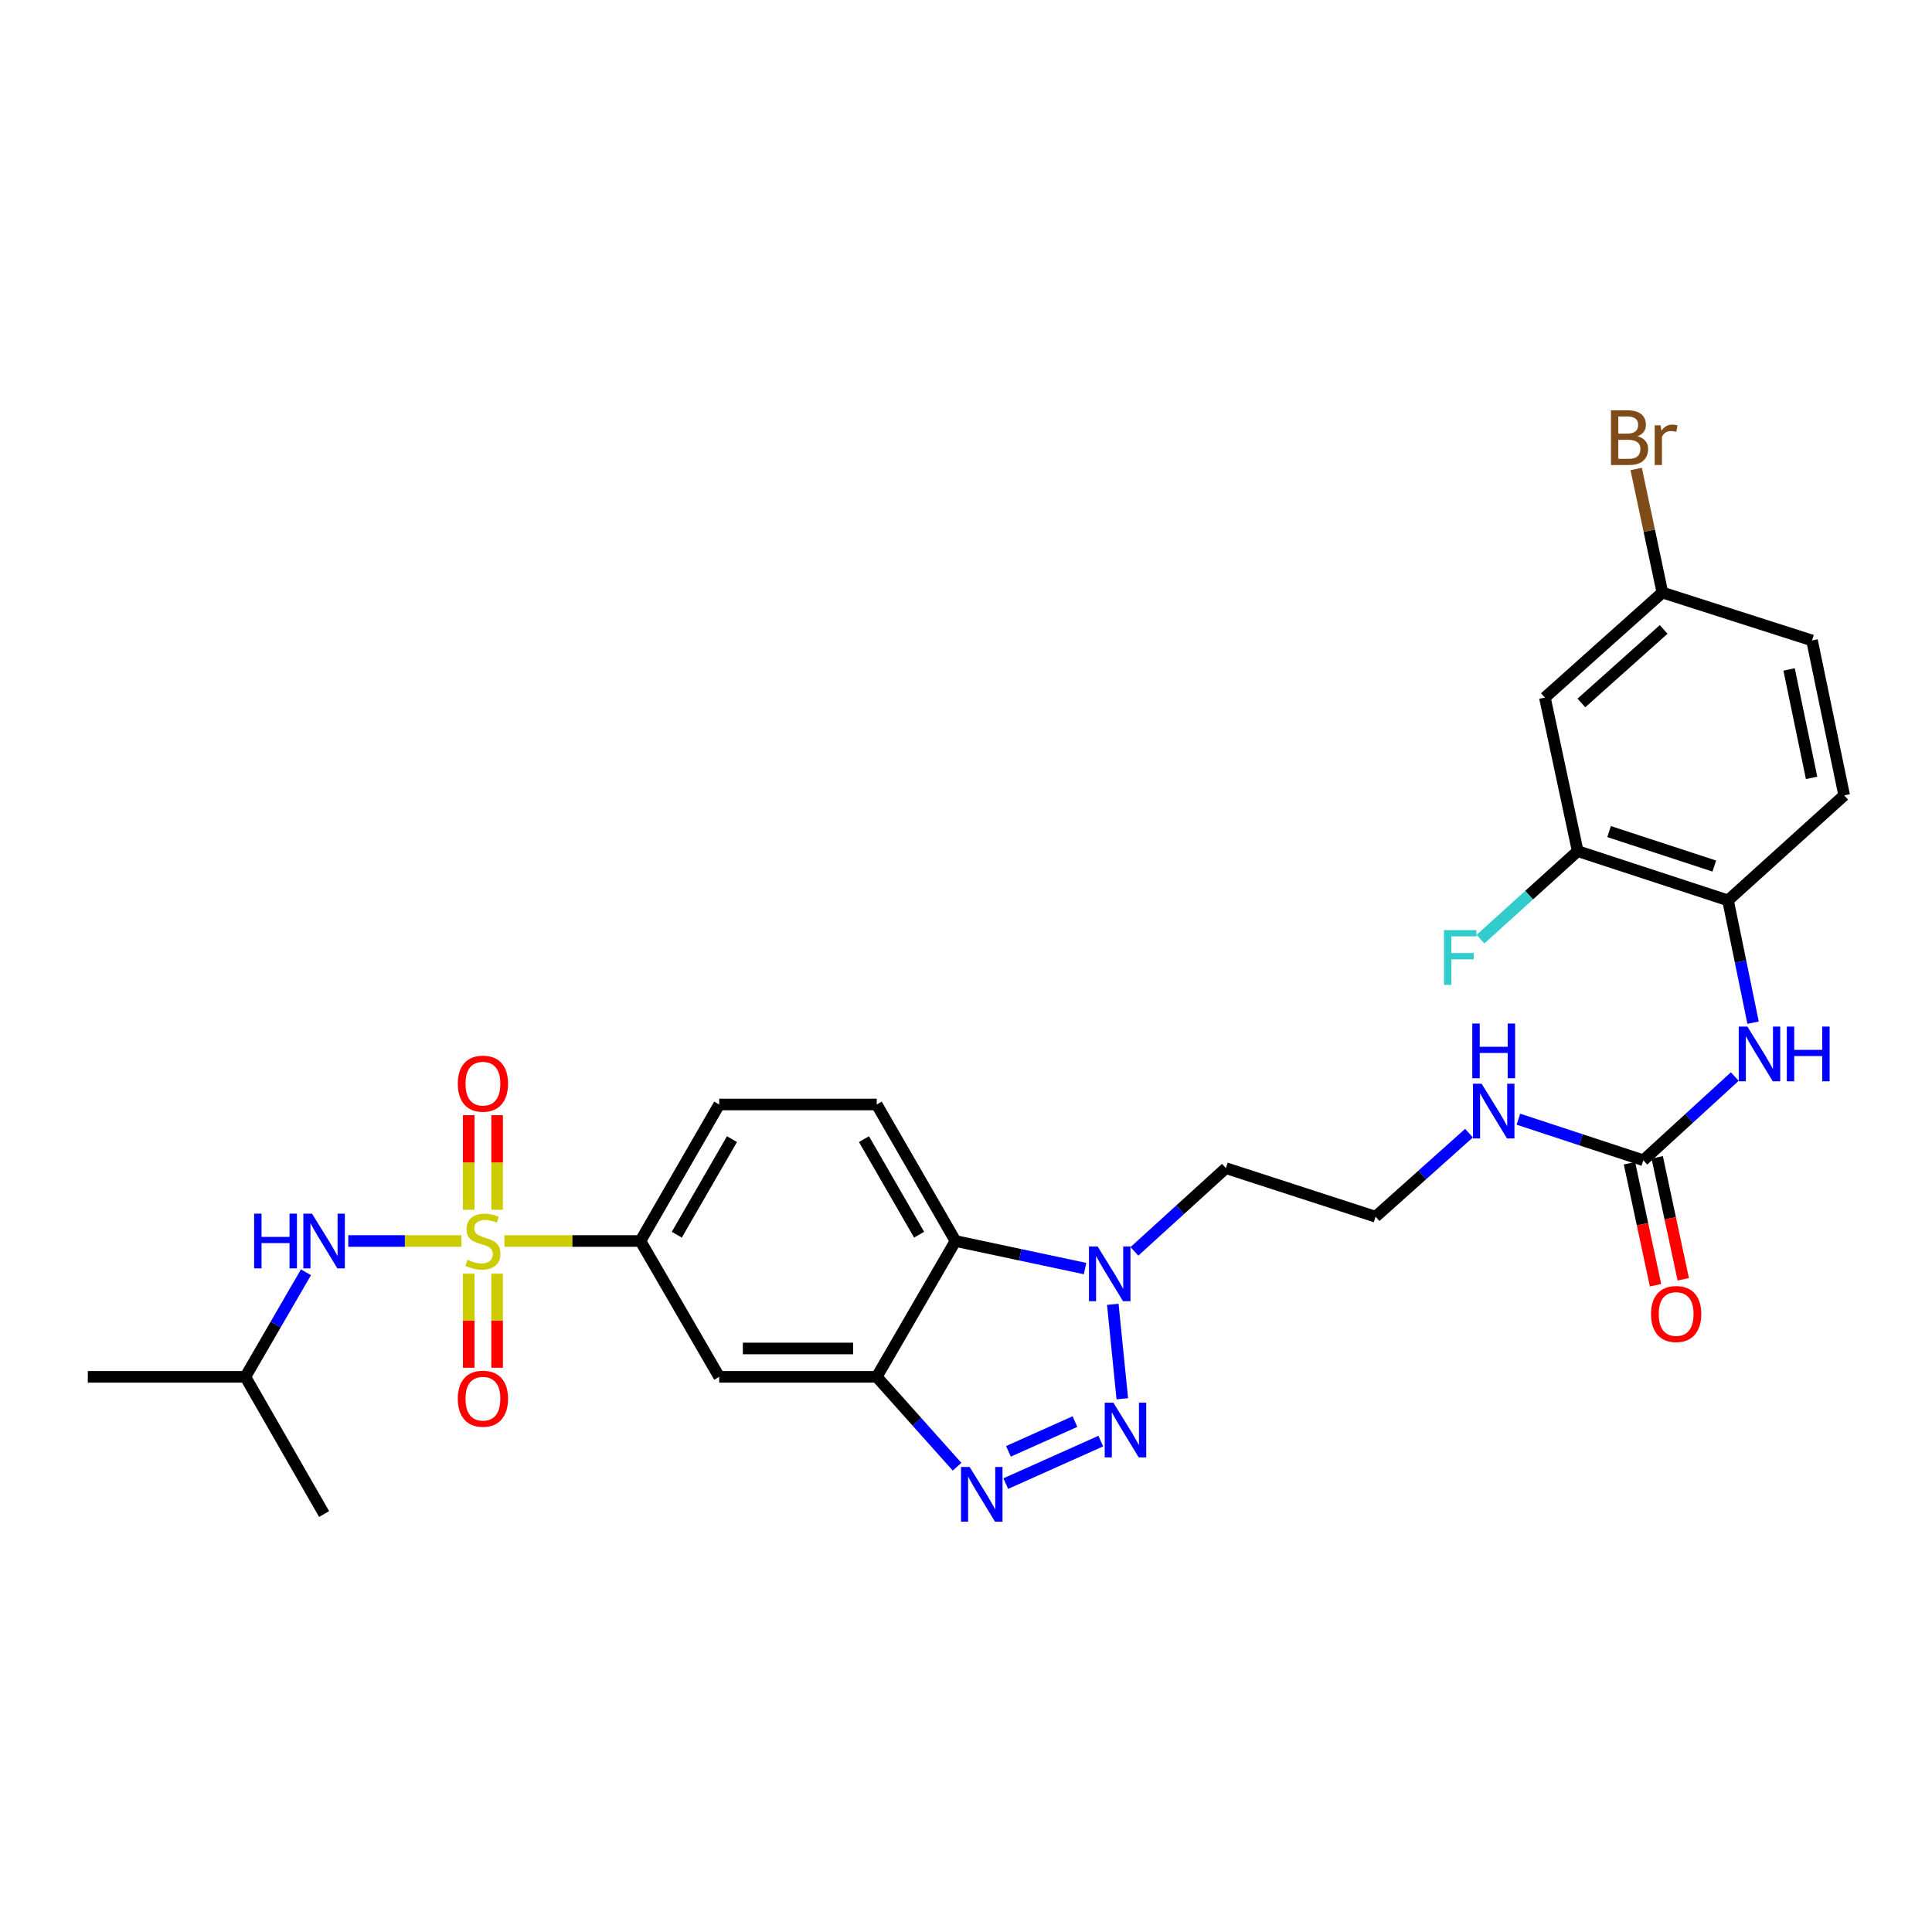 <?xml version='1.0' encoding='iso-8859-1'?>
<svg version='1.1' baseProfile='full'
              xmlns='http://www.w3.org/2000/svg'
                      xmlns:rdkit='http://www.rdkit.org/xml'
                      xmlns:xlink='http://www.w3.org/1999/xlink'
                  xml:space='preserve'
width='1000px' height='1000px' viewBox='0 0 1000 1000'>
<!-- END OF HEADER -->
<rect style='opacity:1.0;fill:#FFFFFF;stroke:none' width='1000' height='1000' x='0' y='0'> </rect>
<path class='bond-5' d='M 261.078,642.34 L 296.283,642.34' style='fill:none;fill-rule:evenodd;stroke:#CCCC00;stroke-width:6px;stroke-linecap:butt;stroke-linejoin:miter;stroke-opacity:1' />
<path class='bond-5' d='M 296.283,642.34 L 331.488,642.34' style='fill:none;fill-rule:evenodd;stroke:#000000;stroke-width:6px;stroke-linecap:butt;stroke-linejoin:miter;stroke-opacity:1' />
<path class='bond-7' d='M 238.825,642.34 L 209.548,642.34' style='fill:none;fill-rule:evenodd;stroke:#CCCC00;stroke-width:6px;stroke-linecap:butt;stroke-linejoin:miter;stroke-opacity:1' />
<path class='bond-7' d='M 209.548,642.34 L 180.272,642.34' style='fill:none;fill-rule:evenodd;stroke:#0000FF;stroke-width:6px;stroke-linecap:butt;stroke-linejoin:miter;stroke-opacity:1' />
<path class='bond-12' d='M 257.299,626.182 L 257.299,601.698' style='fill:none;fill-rule:evenodd;stroke:#CCCC00;stroke-width:6px;stroke-linecap:butt;stroke-linejoin:miter;stroke-opacity:1' />
<path class='bond-12' d='M 257.299,601.698 L 257.299,577.214' style='fill:none;fill-rule:evenodd;stroke:#FF0000;stroke-width:6px;stroke-linecap:butt;stroke-linejoin:miter;stroke-opacity:1' />
<path class='bond-12' d='M 242.621,626.182 L 242.621,601.698' style='fill:none;fill-rule:evenodd;stroke:#CCCC00;stroke-width:6px;stroke-linecap:butt;stroke-linejoin:miter;stroke-opacity:1' />
<path class='bond-12' d='M 242.621,601.698 L 242.621,577.214' style='fill:none;fill-rule:evenodd;stroke:#FF0000;stroke-width:6px;stroke-linecap:butt;stroke-linejoin:miter;stroke-opacity:1' />
<path class='bond-13' d='M 242.621,659.259 L 242.621,683.604' style='fill:none;fill-rule:evenodd;stroke:#CCCC00;stroke-width:6px;stroke-linecap:butt;stroke-linejoin:miter;stroke-opacity:1' />
<path class='bond-13' d='M 242.621,683.604 L 242.621,707.949' style='fill:none;fill-rule:evenodd;stroke:#FF0000;stroke-width:6px;stroke-linecap:butt;stroke-linejoin:miter;stroke-opacity:1' />
<path class='bond-13' d='M 257.299,659.259 L 257.299,683.604' style='fill:none;fill-rule:evenodd;stroke:#CCCC00;stroke-width:6px;stroke-linecap:butt;stroke-linejoin:miter;stroke-opacity:1' />
<path class='bond-13' d='M 257.299,683.604 L 257.299,707.949' style='fill:none;fill-rule:evenodd;stroke:#FF0000;stroke-width:6px;stroke-linecap:butt;stroke-linejoin:miter;stroke-opacity:1' />
<path class='bond-0' d='M 569.762,745.91 L 520.582,767.912' style='fill:none;fill-rule:evenodd;stroke:#0000FF;stroke-width:6px;stroke-linecap:butt;stroke-linejoin:miter;stroke-opacity:1' />
<path class='bond-0' d='M 556.391,735.812 L 521.965,751.213' style='fill:none;fill-rule:evenodd;stroke:#0000FF;stroke-width:6px;stroke-linecap:butt;stroke-linejoin:miter;stroke-opacity:1' />
<path class='bond-30' d='M 580.908,724.002 L 575.983,675.111' style='fill:none;fill-rule:evenodd;stroke:#0000FF;stroke-width:6px;stroke-linecap:butt;stroke-linejoin:miter;stroke-opacity:1' />
<path class='bond-1' d='M 495.375,759.174 L 474.582,735.911' style='fill:none;fill-rule:evenodd;stroke:#0000FF;stroke-width:6px;stroke-linecap:butt;stroke-linejoin:miter;stroke-opacity:1' />
<path class='bond-1' d='M 474.582,735.911 L 453.789,712.648' style='fill:none;fill-rule:evenodd;stroke:#000000;stroke-width:6px;stroke-linecap:butt;stroke-linejoin:miter;stroke-opacity:1' />
<path class='bond-2' d='M 453.789,712.648 L 372.261,712.648' style='fill:none;fill-rule:evenodd;stroke:#000000;stroke-width:6px;stroke-linecap:butt;stroke-linejoin:miter;stroke-opacity:1' />
<path class='bond-2' d='M 441.559,697.97 L 384.49,697.97' style='fill:none;fill-rule:evenodd;stroke:#000000;stroke-width:6px;stroke-linecap:butt;stroke-linejoin:miter;stroke-opacity:1' />
<path class='bond-29' d='M 453.789,712.648 L 494.561,642.34' style='fill:none;fill-rule:evenodd;stroke:#000000;stroke-width:6px;stroke-linecap:butt;stroke-linejoin:miter;stroke-opacity:1' />
<path class='bond-3' d='M 561.613,656.606 L 528.087,649.473' style='fill:none;fill-rule:evenodd;stroke:#0000FF;stroke-width:6px;stroke-linecap:butt;stroke-linejoin:miter;stroke-opacity:1' />
<path class='bond-3' d='M 528.087,649.473 L 494.561,642.34' style='fill:none;fill-rule:evenodd;stroke:#000000;stroke-width:6px;stroke-linecap:butt;stroke-linejoin:miter;stroke-opacity:1' />
<path class='bond-19' d='M 587.165,647.706 L 610.84,626.166' style='fill:none;fill-rule:evenodd;stroke:#0000FF;stroke-width:6px;stroke-linecap:butt;stroke-linejoin:miter;stroke-opacity:1' />
<path class='bond-19' d='M 610.84,626.166 L 634.516,604.626' style='fill:none;fill-rule:evenodd;stroke:#000000;stroke-width:6px;stroke-linecap:butt;stroke-linejoin:miter;stroke-opacity:1' />
<path class='bond-4' d='M 494.561,642.34 L 453.789,571.682' style='fill:none;fill-rule:evenodd;stroke:#000000;stroke-width:6px;stroke-linecap:butt;stroke-linejoin:miter;stroke-opacity:1' />
<path class='bond-4' d='M 475.732,639.077 L 447.191,589.616' style='fill:none;fill-rule:evenodd;stroke:#000000;stroke-width:6px;stroke-linecap:butt;stroke-linejoin:miter;stroke-opacity:1' />
<path class='bond-6' d='M 331.488,642.34 L 372.261,712.648' style='fill:none;fill-rule:evenodd;stroke:#000000;stroke-width:6px;stroke-linecap:butt;stroke-linejoin:miter;stroke-opacity:1' />
<path class='bond-16' d='M 331.488,642.34 L 372.261,571.682' style='fill:none;fill-rule:evenodd;stroke:#000000;stroke-width:6px;stroke-linecap:butt;stroke-linejoin:miter;stroke-opacity:1' />
<path class='bond-16' d='M 350.317,639.077 L 378.858,589.616' style='fill:none;fill-rule:evenodd;stroke:#000000;stroke-width:6px;stroke-linecap:butt;stroke-linejoin:miter;stroke-opacity:1' />
<path class='bond-26' d='M 158.367,658.532 L 142.679,685.59' style='fill:none;fill-rule:evenodd;stroke:#0000FF;stroke-width:6px;stroke-linecap:butt;stroke-linejoin:miter;stroke-opacity:1' />
<path class='bond-26' d='M 142.679,685.59 L 126.991,712.648' style='fill:none;fill-rule:evenodd;stroke:#000000;stroke-width:6px;stroke-linecap:butt;stroke-linejoin:miter;stroke-opacity:1' />
<path class='bond-8' d='M 850.584,600.565 L 818.252,589.926' style='fill:none;fill-rule:evenodd;stroke:#000000;stroke-width:6px;stroke-linecap:butt;stroke-linejoin:miter;stroke-opacity:1' />
<path class='bond-8' d='M 818.252,589.926 L 785.92,579.287' style='fill:none;fill-rule:evenodd;stroke:#0000FF;stroke-width:6px;stroke-linecap:butt;stroke-linejoin:miter;stroke-opacity:1' />
<path class='bond-9' d='M 850.584,600.565 L 874.257,578.893' style='fill:none;fill-rule:evenodd;stroke:#000000;stroke-width:6px;stroke-linecap:butt;stroke-linejoin:miter;stroke-opacity:1' />
<path class='bond-9' d='M 874.257,578.893 L 897.929,557.22' style='fill:none;fill-rule:evenodd;stroke:#0000FF;stroke-width:6px;stroke-linecap:butt;stroke-linejoin:miter;stroke-opacity:1' />
<path class='bond-17' d='M 843.407,602.099 L 850.153,633.663' style='fill:none;fill-rule:evenodd;stroke:#000000;stroke-width:6px;stroke-linecap:butt;stroke-linejoin:miter;stroke-opacity:1' />
<path class='bond-17' d='M 850.153,633.663 L 856.899,665.228' style='fill:none;fill-rule:evenodd;stroke:#FF0000;stroke-width:6px;stroke-linecap:butt;stroke-linejoin:miter;stroke-opacity:1' />
<path class='bond-17' d='M 857.761,599.031 L 864.507,630.596' style='fill:none;fill-rule:evenodd;stroke:#000000;stroke-width:6px;stroke-linecap:butt;stroke-linejoin:miter;stroke-opacity:1' />
<path class='bond-17' d='M 864.507,630.596 L 871.253,662.161' style='fill:none;fill-rule:evenodd;stroke:#FF0000;stroke-width:6px;stroke-linecap:butt;stroke-linejoin:miter;stroke-opacity:1' />
<path class='bond-10' d='M 907.389,529.334 L 900.902,497.683' style='fill:none;fill-rule:evenodd;stroke:#0000FF;stroke-width:6px;stroke-linecap:butt;stroke-linejoin:miter;stroke-opacity:1' />
<path class='bond-10' d='M 900.902,497.683 L 894.415,466.033' style='fill:none;fill-rule:evenodd;stroke:#000000;stroke-width:6px;stroke-linecap:butt;stroke-linejoin:miter;stroke-opacity:1' />
<path class='bond-11' d='M 894.415,466.033 L 816.621,440.55' style='fill:none;fill-rule:evenodd;stroke:#000000;stroke-width:6px;stroke-linecap:butt;stroke-linejoin:miter;stroke-opacity:1' />
<path class='bond-11' d='M 887.315,448.262 L 832.859,430.424' style='fill:none;fill-rule:evenodd;stroke:#000000;stroke-width:6px;stroke-linecap:butt;stroke-linejoin:miter;stroke-opacity:1' />
<path class='bond-20' d='M 894.415,466.033 L 954.545,411.667' style='fill:none;fill-rule:evenodd;stroke:#000000;stroke-width:6px;stroke-linecap:butt;stroke-linejoin:miter;stroke-opacity:1' />
<path class='bond-15' d='M 816.621,440.55 L 799.627,361.06' style='fill:none;fill-rule:evenodd;stroke:#000000;stroke-width:6px;stroke-linecap:butt;stroke-linejoin:miter;stroke-opacity:1' />
<path class='bond-22' d='M 816.621,440.55 L 791.452,463.332' style='fill:none;fill-rule:evenodd;stroke:#000000;stroke-width:6px;stroke-linecap:butt;stroke-linejoin:miter;stroke-opacity:1' />
<path class='bond-22' d='M 791.452,463.332 L 766.284,486.115' style='fill:none;fill-rule:evenodd;stroke:#33CCCC;stroke-width:6px;stroke-linecap:butt;stroke-linejoin:miter;stroke-opacity:1' />
<path class='bond-14' d='M 453.789,571.682 L 372.261,571.682' style='fill:none;fill-rule:evenodd;stroke:#000000;stroke-width:6px;stroke-linecap:butt;stroke-linejoin:miter;stroke-opacity:1' />
<path class='bond-31' d='M 799.627,361.06 L 860.443,306.695' style='fill:none;fill-rule:evenodd;stroke:#000000;stroke-width:6px;stroke-linecap:butt;stroke-linejoin:miter;stroke-opacity:1' />
<path class='bond-31' d='M 818.532,363.849 L 861.103,325.792' style='fill:none;fill-rule:evenodd;stroke:#000000;stroke-width:6px;stroke-linecap:butt;stroke-linejoin:miter;stroke-opacity:1' />
<path class='bond-18' d='M 760.351,586.52 L 736.171,608.143' style='fill:none;fill-rule:evenodd;stroke:#0000FF;stroke-width:6px;stroke-linecap:butt;stroke-linejoin:miter;stroke-opacity:1' />
<path class='bond-18' d='M 736.171,608.143 L 711.991,629.766' style='fill:none;fill-rule:evenodd;stroke:#000000;stroke-width:6px;stroke-linecap:butt;stroke-linejoin:miter;stroke-opacity:1' />
<path class='bond-23' d='M 634.516,604.626 L 711.991,629.766' style='fill:none;fill-rule:evenodd;stroke:#000000;stroke-width:6px;stroke-linecap:butt;stroke-linejoin:miter;stroke-opacity:1' />
<path class='bond-24' d='M 954.545,411.667 L 937.902,331.5' style='fill:none;fill-rule:evenodd;stroke:#000000;stroke-width:6px;stroke-linecap:butt;stroke-linejoin:miter;stroke-opacity:1' />
<path class='bond-24' d='M 937.677,402.626 L 926.027,346.509' style='fill:none;fill-rule:evenodd;stroke:#000000;stroke-width:6px;stroke-linecap:butt;stroke-linejoin:miter;stroke-opacity:1' />
<path class='bond-21' d='M 860.443,306.695 L 937.902,331.5' style='fill:none;fill-rule:evenodd;stroke:#000000;stroke-width:6px;stroke-linecap:butt;stroke-linejoin:miter;stroke-opacity:1' />
<path class='bond-25' d='M 860.443,306.695 L 853.664,274.716' style='fill:none;fill-rule:evenodd;stroke:#000000;stroke-width:6px;stroke-linecap:butt;stroke-linejoin:miter;stroke-opacity:1' />
<path class='bond-25' d='M 853.664,274.716 L 846.885,242.737' style='fill:none;fill-rule:evenodd;stroke:#7F4C19;stroke-width:6px;stroke-linecap:butt;stroke-linejoin:miter;stroke-opacity:1' />
<path class='bond-27' d='M 126.991,712.648 L 167.755,783.657' style='fill:none;fill-rule:evenodd;stroke:#000000;stroke-width:6px;stroke-linecap:butt;stroke-linejoin:miter;stroke-opacity:1' />
<path class='bond-28' d='M 126.991,712.648 L 45.455,712.648' style='fill:none;fill-rule:evenodd;stroke:#000000;stroke-width:6px;stroke-linecap:butt;stroke-linejoin:miter;stroke-opacity:1' />
<path  class='atom-0' d='M 241.96 652.06
Q 242.28 652.18, 243.6 652.74
Q 244.92 653.3, 246.36 653.66
Q 247.84 653.98, 249.28 653.98
Q 251.96 653.98, 253.52 652.7
Q 255.08 651.38, 255.08 649.1
Q 255.08 647.54, 254.28 646.58
Q 253.52 645.62, 252.32 645.1
Q 251.12 644.58, 249.12 643.98
Q 246.6 643.22, 245.08 642.5
Q 243.6 641.78, 242.52 640.26
Q 241.48 638.74, 241.48 636.18
Q 241.48 632.62, 243.88 630.42
Q 246.32 628.22, 251.12 628.22
Q 254.4 628.22, 258.12 629.78
L 257.2 632.86
Q 253.8 631.46, 251.24 631.46
Q 248.48 631.46, 246.96 632.62
Q 245.44 633.74, 245.48 635.7
Q 245.48 637.22, 246.24 638.14
Q 247.04 639.06, 248.16 639.58
Q 249.32 640.1, 251.24 640.7
Q 253.8 641.5, 255.32 642.3
Q 256.84 643.1, 257.92 644.74
Q 259.04 646.34, 259.04 649.1
Q 259.04 653.02, 256.4 655.14
Q 253.8 657.22, 249.44 657.22
Q 246.92 657.22, 245 656.66
Q 243.12 656.14, 240.88 655.22
L 241.96 652.06
' fill='#CCCC00'/>
<path  class='atom-1' d='M 576.279 726.033
L 585.559 741.033
Q 586.479 742.513, 587.959 745.193
Q 589.439 747.873, 589.519 748.033
L 589.519 726.033
L 593.279 726.033
L 593.279 754.353
L 589.399 754.353
L 579.439 737.953
Q 578.279 736.033, 577.039 733.833
Q 575.839 731.633, 575.479 730.953
L 575.479 754.353
L 571.799 754.353
L 571.799 726.033
L 576.279 726.033
' fill='#0000FF'/>
<path  class='atom-2' d='M 501.894 759.312
L 511.174 774.312
Q 512.094 775.792, 513.574 778.472
Q 515.054 781.152, 515.134 781.312
L 515.134 759.312
L 518.894 759.312
L 518.894 787.632
L 515.014 787.632
L 505.054 771.232
Q 503.894 769.312, 502.654 767.112
Q 501.454 764.912, 501.094 764.232
L 501.094 787.632
L 497.414 787.632
L 497.414 759.312
L 501.894 759.312
' fill='#0000FF'/>
<path  class='atom-4' d='M 568.133 645.166
L 577.413 660.166
Q 578.333 661.646, 579.813 664.326
Q 581.293 667.006, 581.373 667.166
L 581.373 645.166
L 585.133 645.166
L 585.133 673.486
L 581.253 673.486
L 571.293 657.086
Q 570.133 655.166, 568.893 652.966
Q 567.693 650.766, 567.333 650.086
L 567.333 673.486
L 563.653 673.486
L 563.653 645.166
L 568.133 645.166
' fill='#0000FF'/>
<path  class='atom-8' d='M 131.535 628.18
L 135.375 628.18
L 135.375 640.22
L 149.855 640.22
L 149.855 628.18
L 153.695 628.18
L 153.695 656.5
L 149.855 656.5
L 149.855 643.42
L 135.375 643.42
L 135.375 656.5
L 131.535 656.5
L 131.535 628.18
' fill='#0000FF'/>
<path  class='atom-8' d='M 161.495 628.18
L 170.775 643.18
Q 171.695 644.66, 173.175 647.34
Q 174.655 650.02, 174.735 650.18
L 174.735 628.18
L 178.495 628.18
L 178.495 656.5
L 174.615 656.5
L 164.655 640.1
Q 163.495 638.18, 162.255 635.98
Q 161.055 633.78, 160.695 633.1
L 160.695 656.5
L 157.015 656.5
L 157.015 628.18
L 161.495 628.18
' fill='#0000FF'/>
<path  class='atom-10' d='M 904.447 531.362
L 913.727 546.362
Q 914.647 547.842, 916.127 550.522
Q 917.607 553.202, 917.687 553.362
L 917.687 531.362
L 921.447 531.362
L 921.447 559.682
L 917.567 559.682
L 907.607 543.282
Q 906.447 541.362, 905.207 539.162
Q 904.007 536.962, 903.647 536.282
L 903.647 559.682
L 899.967 559.682
L 899.967 531.362
L 904.447 531.362
' fill='#0000FF'/>
<path  class='atom-10' d='M 924.847 531.362
L 928.687 531.362
L 928.687 543.402
L 943.167 543.402
L 943.167 531.362
L 947.007 531.362
L 947.007 559.682
L 943.167 559.682
L 943.167 546.602
L 928.687 546.602
L 928.687 559.682
L 924.847 559.682
L 924.847 531.362
' fill='#0000FF'/>
<path  class='atom-13' d='M 236.96 560.9
Q 236.96 554.1, 240.32 550.3
Q 243.68 546.5, 249.96 546.5
Q 256.24 546.5, 259.6 550.3
Q 262.96 554.1, 262.96 560.9
Q 262.96 567.78, 259.56 571.7
Q 256.16 575.58, 249.96 575.58
Q 243.72 575.58, 240.32 571.7
Q 236.96 567.82, 236.96 560.9
M 249.96 572.38
Q 254.28 572.38, 256.6 569.5
Q 258.96 566.58, 258.96 560.9
Q 258.96 555.34, 256.6 552.54
Q 254.28 549.7, 249.96 549.7
Q 245.64 549.7, 243.28 552.5
Q 240.96 555.3, 240.96 560.9
Q 240.96 566.62, 243.28 569.5
Q 245.64 572.38, 249.96 572.38
' fill='#FF0000'/>
<path  class='atom-14' d='M 236.96 723.965
Q 236.96 717.165, 240.32 713.365
Q 243.68 709.565, 249.96 709.565
Q 256.24 709.565, 259.6 713.365
Q 262.96 717.165, 262.96 723.965
Q 262.96 730.845, 259.56 734.765
Q 256.16 738.645, 249.96 738.645
Q 243.72 738.645, 240.32 734.765
Q 236.96 730.885, 236.96 723.965
M 249.96 735.445
Q 254.28 735.445, 256.6 732.565
Q 258.96 729.645, 258.96 723.965
Q 258.96 718.405, 256.6 715.605
Q 254.28 712.765, 249.96 712.765
Q 245.64 712.765, 243.28 715.565
Q 240.96 718.365, 240.96 723.965
Q 240.96 729.685, 243.28 732.565
Q 245.64 735.445, 249.96 735.445
' fill='#FF0000'/>
<path  class='atom-18' d='M 854.57 680.126
Q 854.57 673.326, 857.93 669.526
Q 861.29 665.726, 867.57 665.726
Q 873.85 665.726, 877.21 669.526
Q 880.57 673.326, 880.57 680.126
Q 880.57 687.006, 877.17 690.926
Q 873.77 694.806, 867.57 694.806
Q 861.33 694.806, 857.93 690.926
Q 854.57 687.046, 854.57 680.126
M 867.57 691.606
Q 871.89 691.606, 874.21 688.726
Q 876.57 685.806, 876.57 680.126
Q 876.57 674.566, 874.21 671.766
Q 871.89 668.926, 867.57 668.926
Q 863.25 668.926, 860.89 671.726
Q 858.57 674.526, 858.57 680.126
Q 858.57 685.846, 860.89 688.726
Q 863.25 691.606, 867.57 691.606
' fill='#FF0000'/>
<path  class='atom-19' d='M 766.882 560.922
L 776.162 575.922
Q 777.082 577.402, 778.562 580.082
Q 780.042 582.762, 780.122 582.922
L 780.122 560.922
L 783.882 560.922
L 783.882 589.242
L 780.002 589.242
L 770.042 572.842
Q 768.882 570.922, 767.642 568.722
Q 766.442 566.522, 766.082 565.842
L 766.082 589.242
L 762.402 589.242
L 762.402 560.922
L 766.882 560.922
' fill='#0000FF'/>
<path  class='atom-19' d='M 762.062 529.77
L 765.902 529.77
L 765.902 541.81
L 780.382 541.81
L 780.382 529.77
L 784.222 529.77
L 784.222 558.09
L 780.382 558.09
L 780.382 545.01
L 765.902 545.01
L 765.902 558.09
L 762.062 558.09
L 762.062 529.77
' fill='#0000FF'/>
<path  class='atom-23' d='M 747.393 481.433
L 764.233 481.433
L 764.233 484.673
L 751.193 484.673
L 751.193 493.273
L 762.793 493.273
L 762.793 496.553
L 751.193 496.553
L 751.193 509.753
L 747.393 509.753
L 747.393 481.433
' fill='#33CCCC'/>
<path  class='atom-26' d='M 847.589 225.808
Q 850.309 226.568, 851.669 228.248
Q 853.069 229.888, 853.069 232.328
Q 853.069 236.248, 850.549 238.488
Q 848.069 240.688, 843.349 240.688
L 833.829 240.688
L 833.829 212.368
L 842.189 212.368
Q 847.029 212.368, 849.469 214.328
Q 851.909 216.288, 851.909 219.888
Q 851.909 224.168, 847.589 225.808
M 837.629 215.568
L 837.629 224.448
L 842.189 224.448
Q 844.989 224.448, 846.429 223.328
Q 847.909 222.168, 847.909 219.888
Q 847.909 215.568, 842.189 215.568
L 837.629 215.568
M 843.349 237.488
Q 846.109 237.488, 847.589 236.168
Q 849.069 234.848, 849.069 232.328
Q 849.069 230.008, 847.429 228.848
Q 845.829 227.648, 842.749 227.648
L 837.629 227.648
L 837.629 237.488
L 843.349 237.488
' fill='#7F4C19'/>
<path  class='atom-26' d='M 859.509 220.128
L 859.949 222.968
Q 862.109 219.768, 865.629 219.768
Q 866.749 219.768, 868.269 220.168
L 867.669 223.528
Q 865.949 223.128, 864.989 223.128
Q 863.309 223.128, 862.189 223.808
Q 861.109 224.448, 860.229 226.008
L 860.229 240.688
L 856.469 240.688
L 856.469 220.128
L 859.509 220.128
' fill='#7F4C19'/>
</svg>
